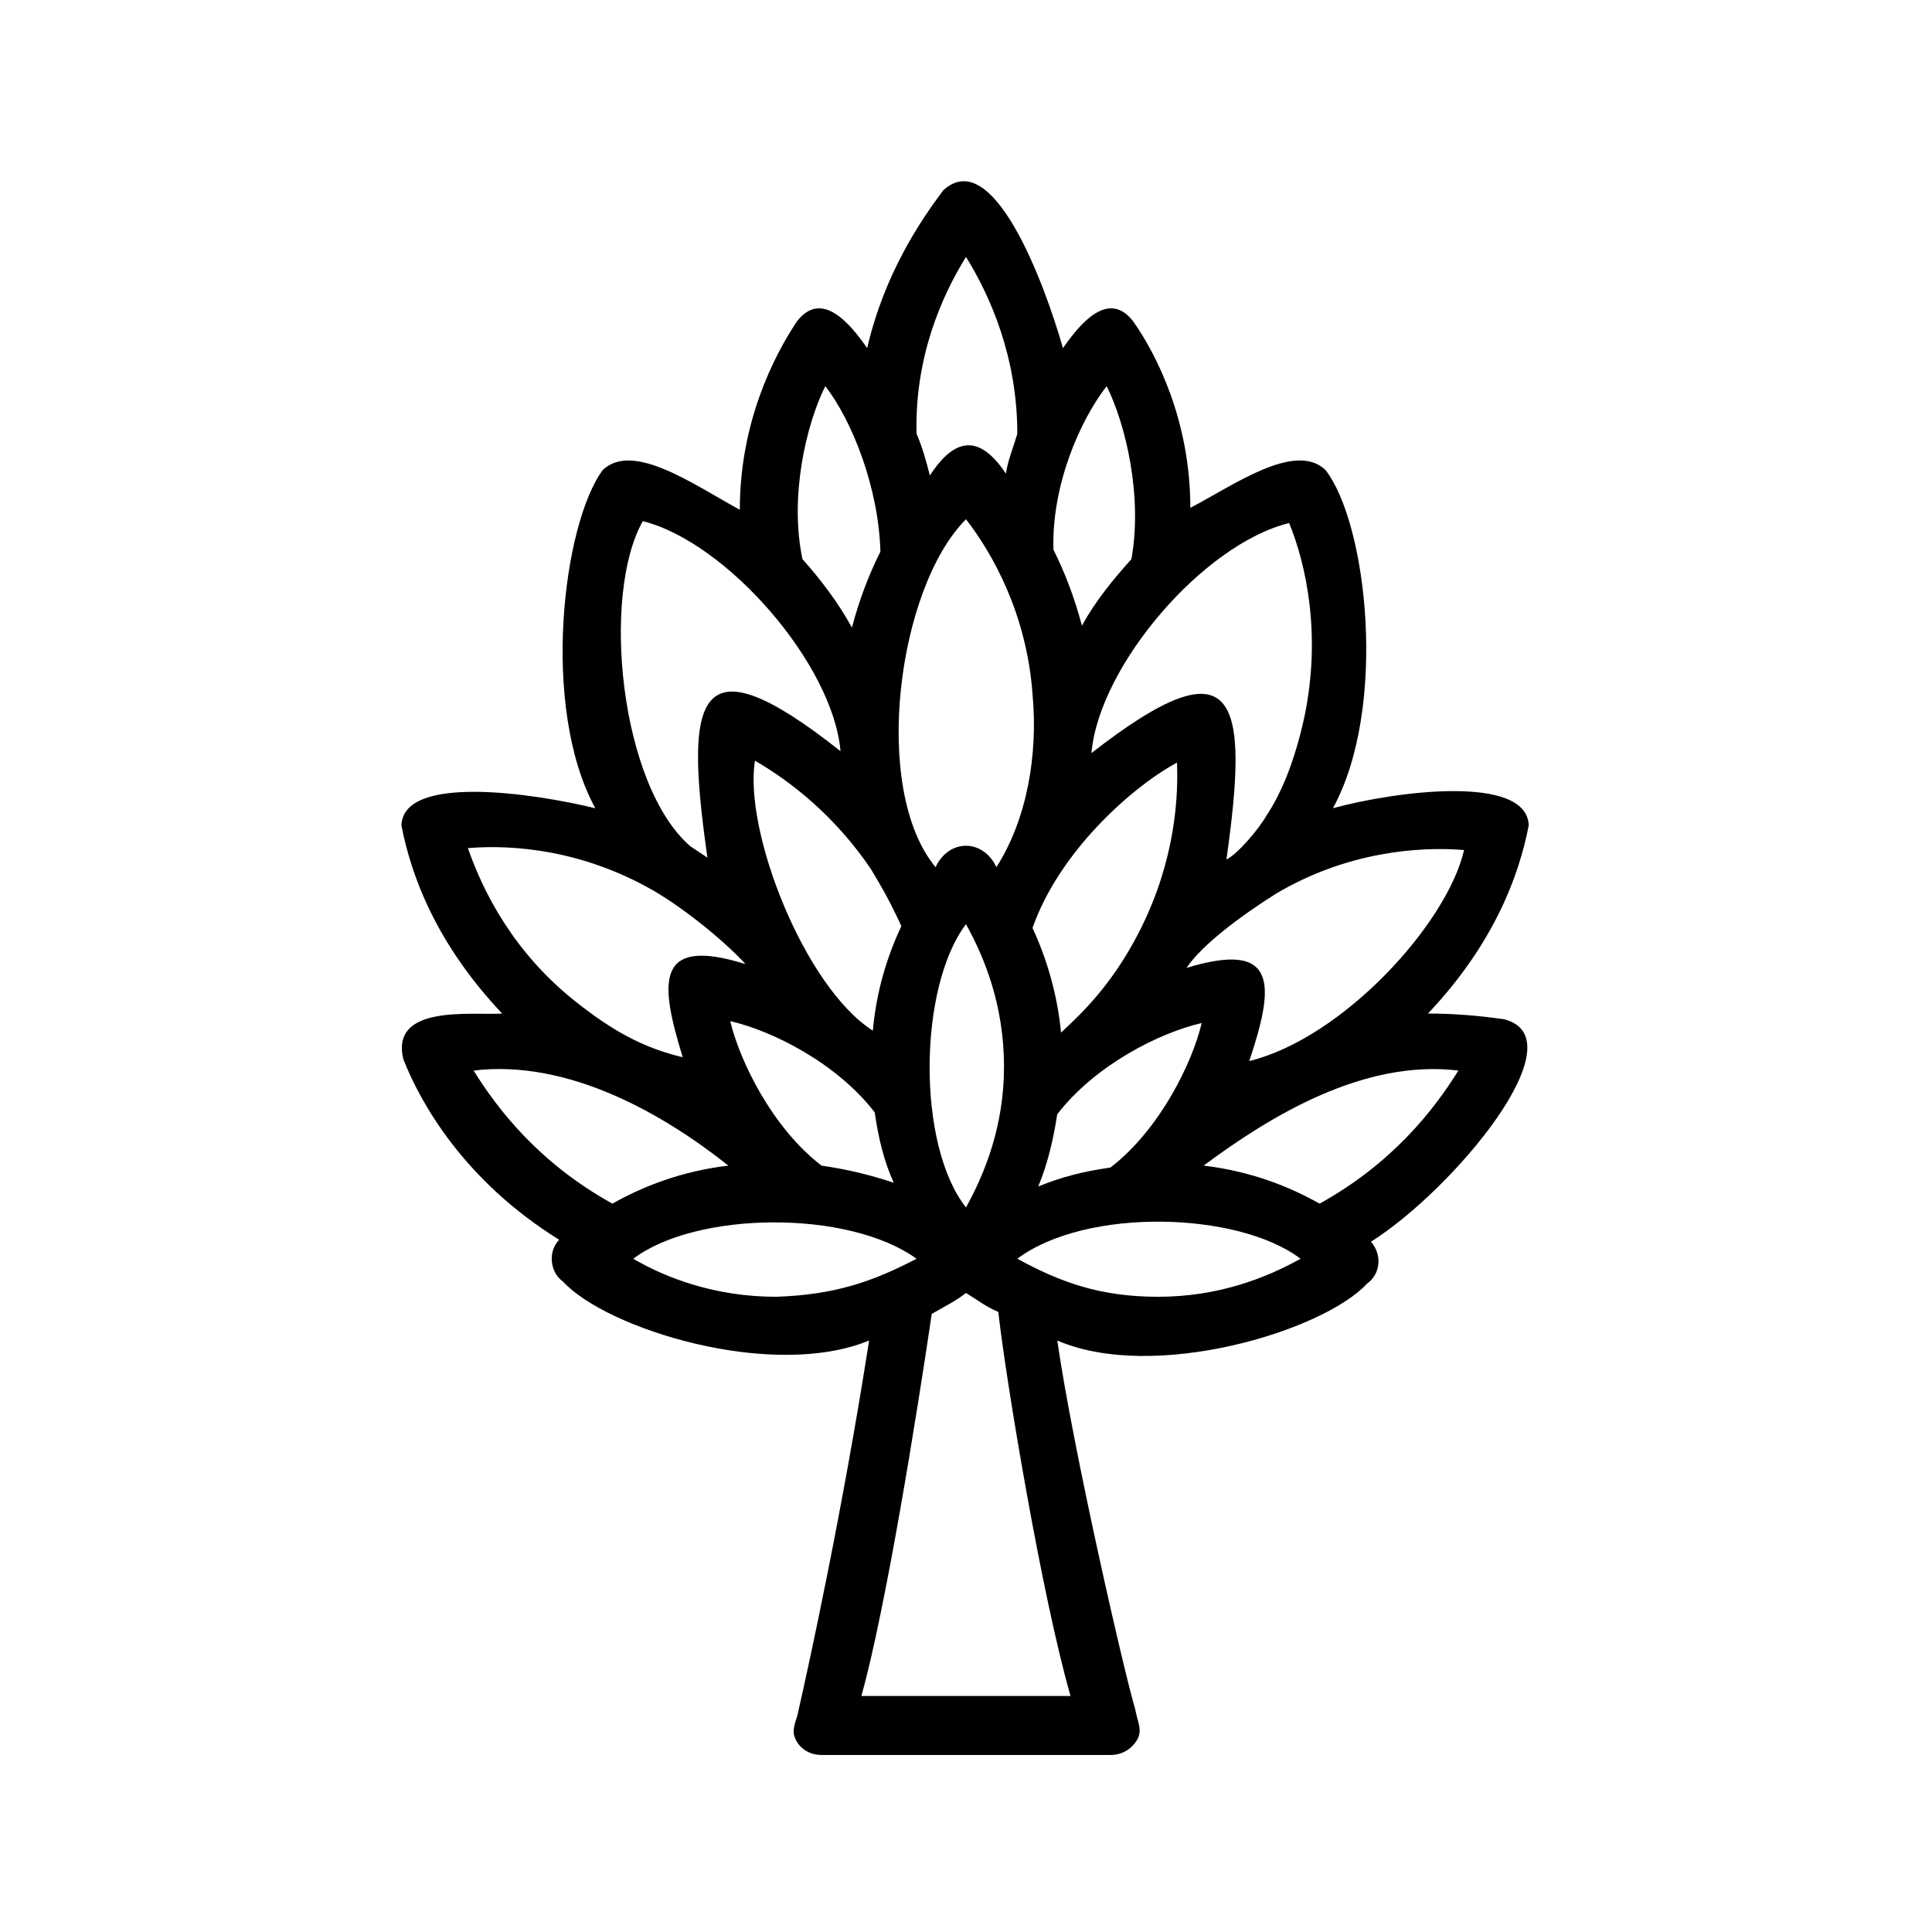 <?xml version="1.0" encoding="UTF-8"?>
<!-- Uploaded to: SVG Repo, www.svgrepo.com, Generator: SVG Repo Mixer Tools -->
<svg fill="#000000" width="800px" height="800px" version="1.1" viewBox="144 144 512 512" xmlns="http://www.w3.org/2000/svg">
 <path d="m542.58 414.11c-7.055-1.008-13.602-1.512-20.152-1.512 17.633-18.641 24.184-36.777 26.703-49.879-0.504-13.602-35.266-9.07-51.891-4.535 14.609-26.703 9.07-75.57-2.016-89.68-8.062-7.559-24.184 4.031-35.77 10.078 0-23.176-9.07-40.809-15.113-49.375-6.551-8.566-14.105 0.504-18.641 7.055-5.039-17.633-18.641-53.906-31.738-41.816-6.047 8.062-15.617 22.168-20.152 41.816-4.535-6.551-12.09-15.617-18.641-7.055-6.047 9.07-15.113 26.703-15.113 49.879-12.09-6.551-28.215-18.137-36.273-10.578-10.578 14.105-16.625 62.977-2.016 89.68-16.625-4.031-50.883-9.07-51.387 4.535 2.519 13.098 9.07 31.234 26.703 49.879-8.062 0.504-29.727-2.519-26.199 12.09 4.535 11.586 16.121 32.242 41.312 47.863-3.023 3.023-2.519 8.566 1.008 11.082 11.586 12.594 55.418 26.199 81.113 15.617-7.055 45.344-16.121 86.656-18.641 97.738-0.504 3.023-2.016 5.039-1.008 7.559 1.008 2.519 3.527 4.535 7.055 4.535h76.578c3.023 0 5.543-1.512 7.055-4.031s0-5.039-0.504-8.062c-3.023-10.078-16.625-69.527-20.656-97.738 25.695 11.082 70.535-2.519 82.121-15.113 3.527-2.519 4.031-7.559 1.008-11.082 21.648-13.605 55.406-53.91 35.254-58.949zm-10.582-44.84c-4.535 19.648-32.242 49.879-56.93 55.922 6.551-19.648 8.062-32.242-16.625-24.688 4.031-6.047 14.105-13.602 23.68-19.648 18.641-11.082 37.785-12.594 49.875-11.586zm-170.29 83.633c-13.098-10.078-21.664-27.711-24.184-38.289 11.082 2.519 28.215 11.082 38.289 24.184 1.008 7.055 2.519 13.098 5.039 18.641-6.047-2.016-12.094-3.527-19.145-4.535zm48.363-26.199c0 15.617-5.039 28.215-10.078 37.281-13.098-16.625-12.594-58.441 0-75.066 5.039 9.07 10.078 21.664 10.078 37.785zm34.762-33.754c-6.551 12.09-13.602 19.145-19.648 24.688-1.008-10.578-4.031-20.152-7.559-27.711 7.055-20.152 26.199-37.281 38.289-43.832 0.508 12.094-1.508 29.223-11.082 46.855zm-27.203-64.992c1.512 16.121-1.512 33.25-9.574 45.848-3.527-7.559-12.594-7.559-16.121 0-17.129-20.656-10.078-74.059 8.062-92.195 7.051 9.066 16.121 25.188 17.633 46.348zm-42.824 46.352c3.023 5.039 5.039 8.566 8.062 15.113-3.527 7.559-6.551 16.625-7.559 27.711-18.137-11.586-34.258-52.898-31.234-71.539 9.57 5.539 21.156 14.609 30.73 28.715zm49.371 64.992c10.078-13.098 27.207-21.664 38.289-24.184-2.519 10.578-11.082 28.215-24.184 38.289-7.055 1.008-13.098 2.519-19.145 5.039 2.523-6.047 4.031-12.598 5.039-19.145zm65.496-105.3c-2.519 11.586-6.047 20.152-10.078 26.199-2.016 3.527-7.559 10.078-10.578 11.586 6.047-42.824 3.023-58.441-35.77-28.215 2.016-23.176 29.727-55.418 52.395-60.961 4.535 11.086 8.566 29.727 4.031 51.391zm-52.395-87.664c5.039 10.078 9.574 29.223 6.551 45.848-4.535 5.039-9.574 11.082-13.098 17.633-2.016-7.559-4.535-14.105-7.559-20.152-0.504-17.129 7.051-34.258 14.105-43.328zm-37.281-34.258c6.551 10.578 13.602 26.703 13.602 46.855-1.008 3.527-2.519 7.055-3.023 10.578-7.055-10.578-13.602-9.574-20.152 0.504-1.008-4.031-2.016-7.559-3.527-11.082-0.504-20.152 6.551-36.277 13.102-46.855zm-37.285 34.258c7.055 9.07 14.105 26.703 14.609 43.832-3.023 6.047-5.543 12.594-7.559 20.152-3.527-6.551-8.566-13.098-13.098-18.137-3.523-16.625 1.012-35.77 6.047-45.848zm-48.363 35.77c22.168 5.543 50.383 37.785 52.395 60.961-38.793-30.73-41.312-14.105-35.266 28.215-1.512-1.008-3.023-2.016-4.535-3.023-18.641-16.121-23.68-66.504-12.594-86.152zm-17.633 127.46c-16.625-13.098-24.688-29.223-28.719-40.809 12.09-1.008 30.23 0.504 48.871 11.082 9.574 5.543 20.152 14.609 24.688 19.648-24.184-7.559-22.672 5.039-16.625 24.688-10.582-2.516-18.645-7.051-28.215-14.609zm-27.207 18.137c25.191-3.023 50.383 11.586 67.512 25.191-12.594 1.512-22.672 5.543-30.73 10.078-19.148-10.582-30.23-24.688-36.781-35.27zm80.105 59.953c-16.121 0-29.223-5.039-37.785-10.078 16.625-12.594 56.93-13.098 75.066 0-11.586 6.051-21.664 9.574-37.281 10.078zm78.09 105.8h-55.418c6.551-23.68 14.609-74.059 18.641-101.27 3.527-2.016 6.551-3.527 9.07-5.543 2.519 1.512 5.039 3.527 8.566 5.039 2.012 18.137 11.586 75.57 19.141 101.77zm23.176-105.8c-15.617 0-26.199-4.031-37.281-10.078 18.137-13.602 58.441-12.594 75.066 0-9.066 5.043-21.664 10.078-37.785 10.078zm42.824-24.684c-8.062-4.535-18.137-8.566-30.73-10.078 17.633-13.098 42.32-28.215 67.512-25.191-6.551 10.582-17.637 24.688-36.781 35.27z"/>
</svg>